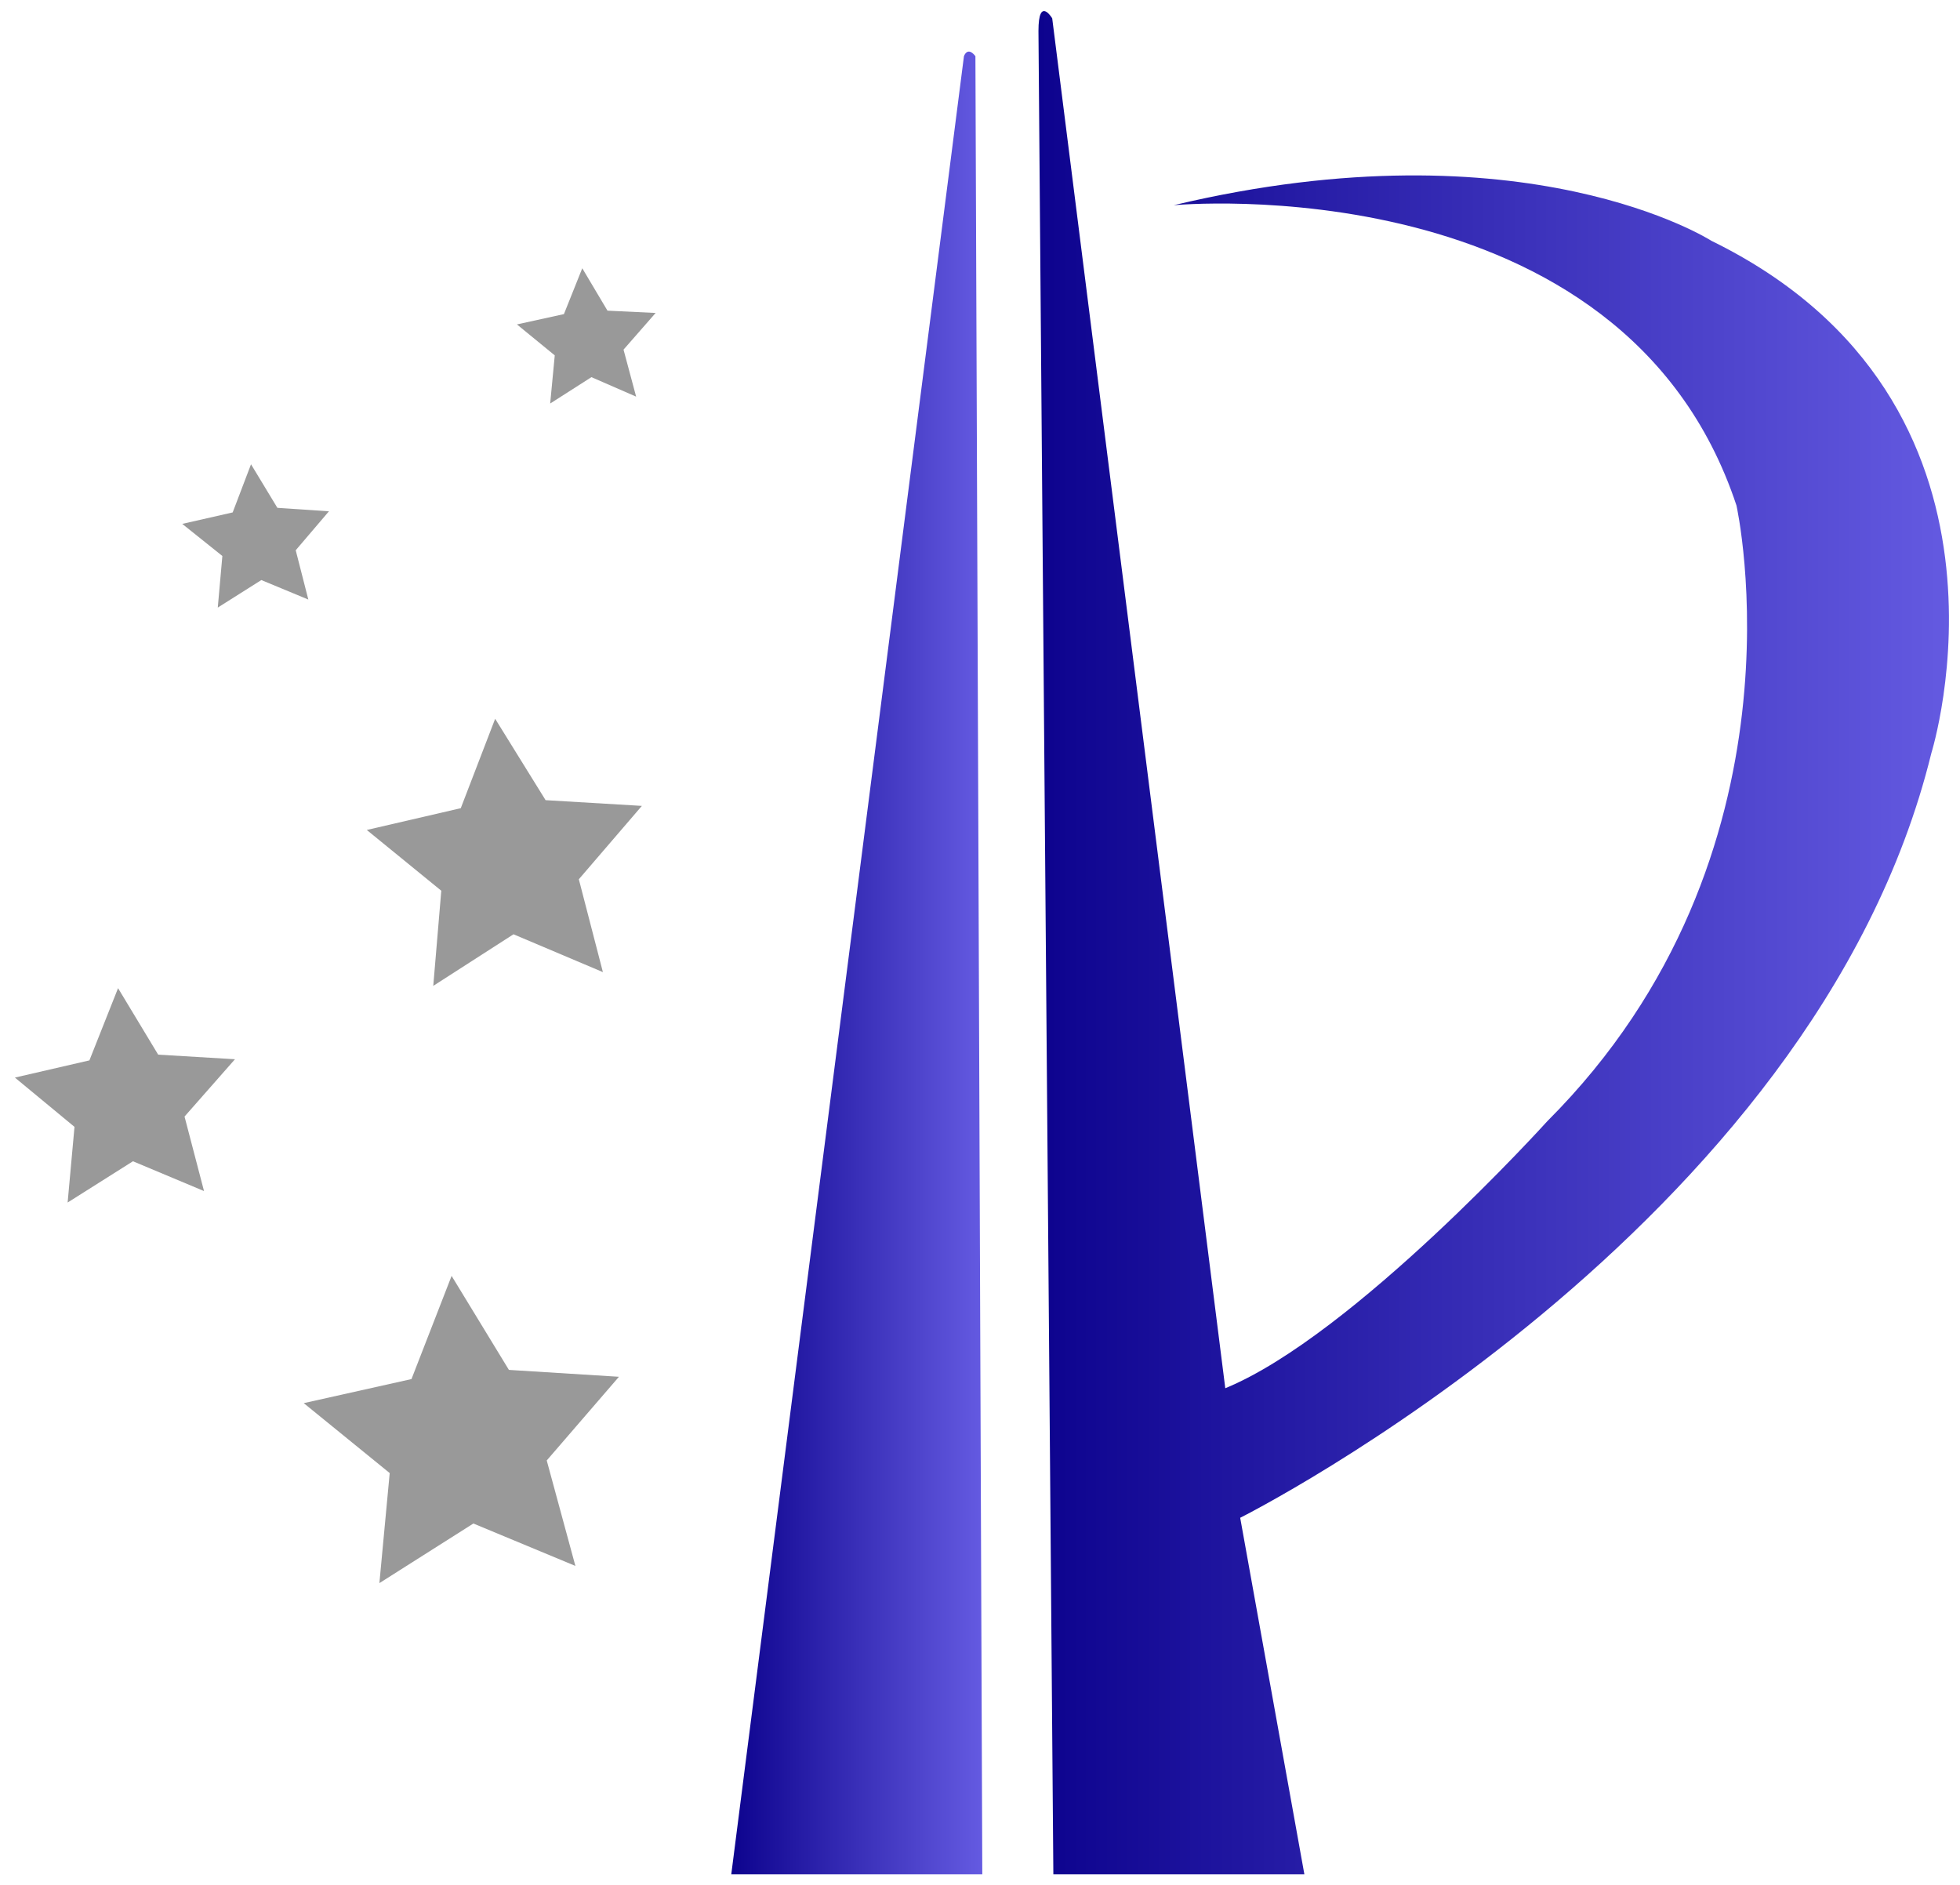 <?xml version="1.0" encoding="utf-8"?>
<!-- Generator: Adobe Illustrator 25.0.0, SVG Export Plug-In . SVG Version: 6.00 Build 0)  -->
<svg version="1.1" id="图层_1" xmlns="http://www.w3.org/2000/svg" xmlns:xlink="http://www.w3.org/1999/xlink" x="0px" y="0px"
	 viewBox="0 0 171 164.4" style="enable-background:new 0 0 171 164.4;" xml:space="preserve">
<style type="text/css">
	.st0{fill:url(#SVGID_1_);}
	.st1{fill:url(#SVGID_2_);}
	.st2{fill:#999999;}
</style>
<g>
	<linearGradient id="SVGID_1_" gradientUnits="userSpaceOnUse" x1="63.778" y1="83.966" x2="85.64" y2="83.966">
		<stop  offset="0" style="stop-color:#0D038E"/>
		<stop  offset="1" style="stop-color:#645AE1"/>
	</linearGradient>
	<path class="st0" d="M63.8,163.5h21.9L85.1,4.9c-0.7-0.9-1,0-1,0L63.8,163.5z"/>
</g>
<g>
	<linearGradient id="SVGID_2_" gradientUnits="userSpaceOnUse" x1="90.628" y1="82.21" x2="170.03" y2="82.21">
		<stop  offset="0" style="stop-color:#0D038E"/>
		<stop  offset="1" style="stop-color:#645AE1"/>
	</linearGradient>
	<path class="st1" d="M102.4,17.9c0,0,39.2-3.7,49.1,26.2c0,0,6.8,30.4-16.5,53.7c0,0-16.9,18.7-28.1,23.3L91.8,1.6
		c0,0-1.2-2-1.2,1.1l1.3,160.8h21.9l-5.6-31.1c0,0,50.1-25.1,60.3-66.7c0,0,9.6-30.6-19.2-44.7C149.3,21,133.1,10.6,102.4,17.9
		L102.4,17.9z"/>
</g>
<polygon class="st2" points="25.8,48 28.7,44.6 24.2,44.3 21.9,40.5 20.3,44.7 15.9,45.7 19.4,48.5 19,53 22.8,50.6 26.9,52.3 "/>
<polygon class="st2" points="50.8,23.4 49.2,27.4 45.1,28.3 48.4,31 48,35.2 51.6,32.9 55.5,34.6 54.4,30.5 57.2,27.3 53,27.1 
	50.8,23.4 "/>
<polygon class="st2" points="43.2,62.7 40.2,70.5 32,72.4 38.5,77.7 37.8,86 44.8,81.5 52.6,84.8 50.5,76.7 56,70.3 47.6,69.8 
	43.2,62.7 "/>
<polygon class="st2" points="13.8,92 10.3,86.2 7.8,92.5 1.3,94 6.5,98.3 5.9,104.9 11.6,101.3 17.8,103.9 16.1,97.4 20.5,92.4 
	13.8,92 "/>
<polygon class="st2" points="44.4,119.5 39.4,111.3 35.9,120.3 26.5,122.4 34,128.5 33.1,138.1 41.3,132.9 50.2,136.6 47.7,127.4 
	54,120.1 44.4,119.5 "/>
</svg>
